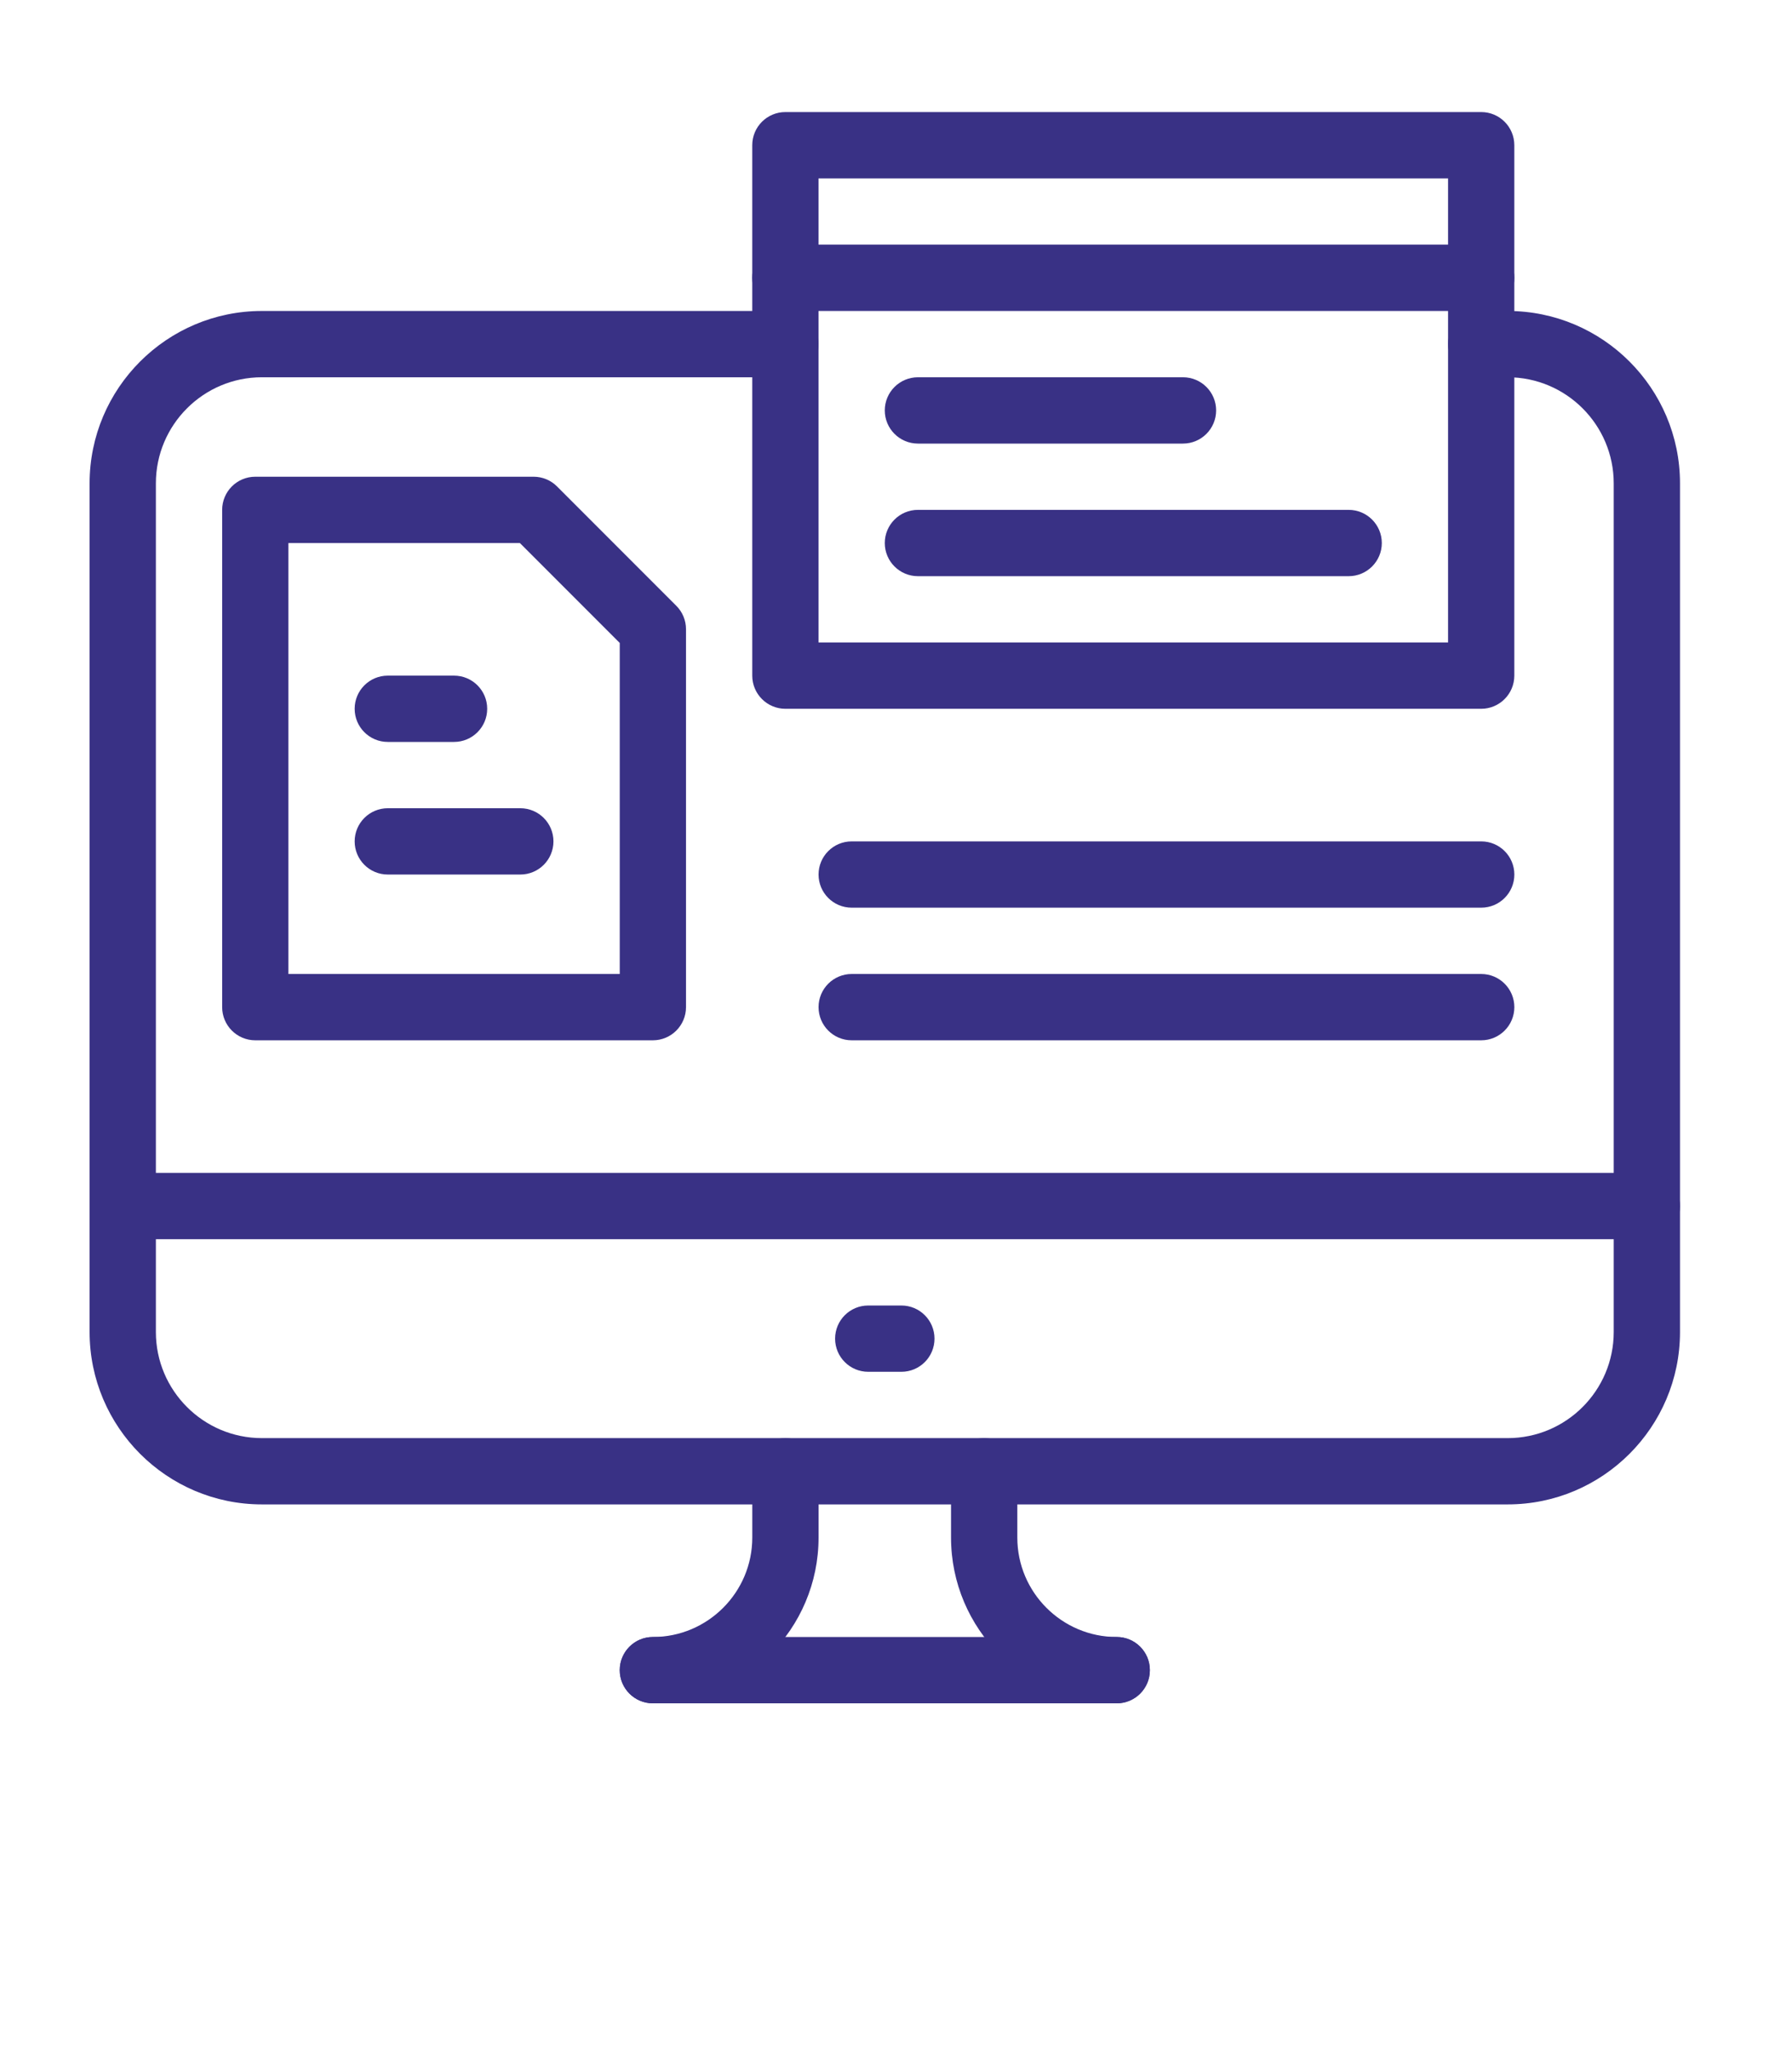<svg width="70" height="80" viewBox="0 0 70 80" fill="none" xmlns="http://www.w3.org/2000/svg">
<path d="M58.895 58.734H10.23C6.519 58.734 3.5 55.715 3.5 52.004V18.871C3.5 15.16 6.519 12.141 10.23 12.141H30.68C31.395 12.141 31.974 12.72 31.974 13.435C31.974 14.15 31.395 14.729 30.68 14.729H10.23C7.946 14.729 6.089 16.587 6.089 18.871V52.004C6.089 54.288 7.946 56.146 10.23 56.146H58.895C61.178 56.146 63.036 54.288 63.036 52.004V18.871C63.036 16.587 61.178 14.729 58.895 14.729H57.859C57.145 14.729 56.565 14.15 56.565 13.435C56.565 12.72 57.145 12.141 57.859 12.141H58.895C62.606 12.141 65.625 15.16 65.625 18.871V52.004C65.625 55.715 62.606 58.734 58.895 58.734Z" fill="#393185"/>
<path d="M64.331 48.38H4.794C4.079 48.38 3.5 47.801 3.5 47.086C3.5 46.371 4.079 45.792 4.794 45.792H64.331C65.046 45.792 65.625 46.371 65.625 47.086C65.625 47.801 65.046 48.38 64.331 48.38Z" fill="#393185"/>
<path d="M35.21 53.557H33.915C33.2 53.557 32.621 52.978 32.621 52.263C32.621 51.548 33.2 50.969 33.915 50.969H35.21C35.925 50.969 36.504 51.548 36.504 52.263C36.504 52.978 35.925 53.557 35.21 53.557Z" fill="#393185"/>
<path d="M25.503 66.5C24.788 66.5 24.209 65.92 24.209 65.206C24.209 64.491 24.788 63.911 25.503 63.911C27.644 63.911 29.386 62.169 29.386 60.029V57.44C29.386 56.725 29.965 56.146 30.68 56.146C31.395 56.146 31.975 56.725 31.975 57.44V60.029C31.975 63.597 29.072 66.5 25.503 66.5Z" fill="#393185"/>
<path d="M43.622 66.5C40.053 66.5 37.15 63.597 37.15 60.029V57.44C37.15 56.725 37.73 56.146 38.445 56.146C39.16 56.146 39.739 56.725 39.739 57.44V60.029C39.739 62.169 41.481 63.911 43.622 63.911C44.337 63.911 44.916 64.491 44.916 65.206C44.916 65.92 44.337 66.5 43.622 66.5Z" fill="#393185"/>
<path d="M43.623 66.5H25.503C24.788 66.5 24.209 65.92 24.209 65.206C24.209 64.491 24.788 63.911 25.503 63.911H43.623C44.338 63.911 44.917 64.491 44.917 65.206C44.917 65.92 44.338 66.5 43.623 66.5Z" fill="#393185"/>
<path d="M57.859 27.672H30.679C29.964 27.672 29.385 27.092 29.385 26.378V5.669C29.385 4.954 29.964 4.375 30.679 4.375H57.859C58.574 4.375 59.153 4.954 59.153 5.669V26.378C59.153 27.092 58.574 27.672 57.859 27.672ZM31.973 25.083H56.565V6.964H31.973V25.083Z" fill="#393185"/>
<path d="M25.503 40.615H9.972C9.257 40.615 8.678 40.035 8.678 39.32V19.906C8.678 19.192 9.257 18.612 9.972 18.612H20.844C21.187 18.612 21.516 18.748 21.759 18.991L26.418 23.651C26.661 23.893 26.797 24.223 26.797 24.566V39.32C26.797 40.035 26.218 40.615 25.503 40.615ZM11.266 38.026H24.209V25.102L20.308 21.201H11.266V38.026Z" fill="#393185"/>
<path d="M20.325 34.143H15.148C14.433 34.143 13.854 33.564 13.854 32.849C13.854 32.134 14.433 31.555 15.148 31.555H20.325C21.04 31.555 21.619 32.134 21.619 32.849C21.619 33.564 21.04 34.143 20.325 34.143Z" fill="#393185"/>
<path d="M17.736 28.966H15.148C14.433 28.966 13.854 28.387 13.854 27.672C13.854 26.957 14.433 26.378 15.148 26.378H17.736C18.451 26.378 19.031 26.957 19.031 27.672C19.031 28.387 18.451 28.966 17.736 28.966Z" fill="#393185"/>
<path d="M57.86 40.615H33.269C32.554 40.615 31.975 40.035 31.975 39.32C31.975 38.606 32.554 38.026 33.269 38.026H57.86C58.575 38.026 59.154 38.606 59.154 39.32C59.154 40.035 58.575 40.615 57.86 40.615Z" fill="#393185"/>
<path d="M57.86 35.437H33.269C32.554 35.437 31.975 34.858 31.975 34.143C31.975 33.428 32.554 32.849 33.269 32.849H57.86C58.575 32.849 59.154 33.428 59.154 34.143C59.154 34.858 58.575 35.437 57.86 35.437Z" fill="#393185"/>
<path d="M57.859 12.14H30.679C29.964 12.14 29.385 11.561 29.385 10.846C29.385 10.131 29.964 9.552 30.679 9.552H57.859C58.574 9.552 59.153 10.131 59.153 10.846C59.153 11.561 58.574 12.14 57.859 12.14Z" fill="#393185"/>
<path d="M46.211 17.318H35.857C35.142 17.318 34.562 16.738 34.562 16.023C34.562 15.309 35.142 14.729 35.857 14.729H46.211C46.926 14.729 47.505 15.309 47.505 16.023C47.505 16.738 46.926 17.318 46.211 17.318Z" fill="#393185"/>
<path d="M52.682 22.495H35.857C35.142 22.495 34.562 21.915 34.562 21.201C34.562 20.486 35.142 19.906 35.857 19.906H52.682C53.397 19.906 53.977 20.486 53.977 21.201C53.977 21.915 53.397 22.495 52.682 22.495Z" fill="#393185"/>
</svg>
